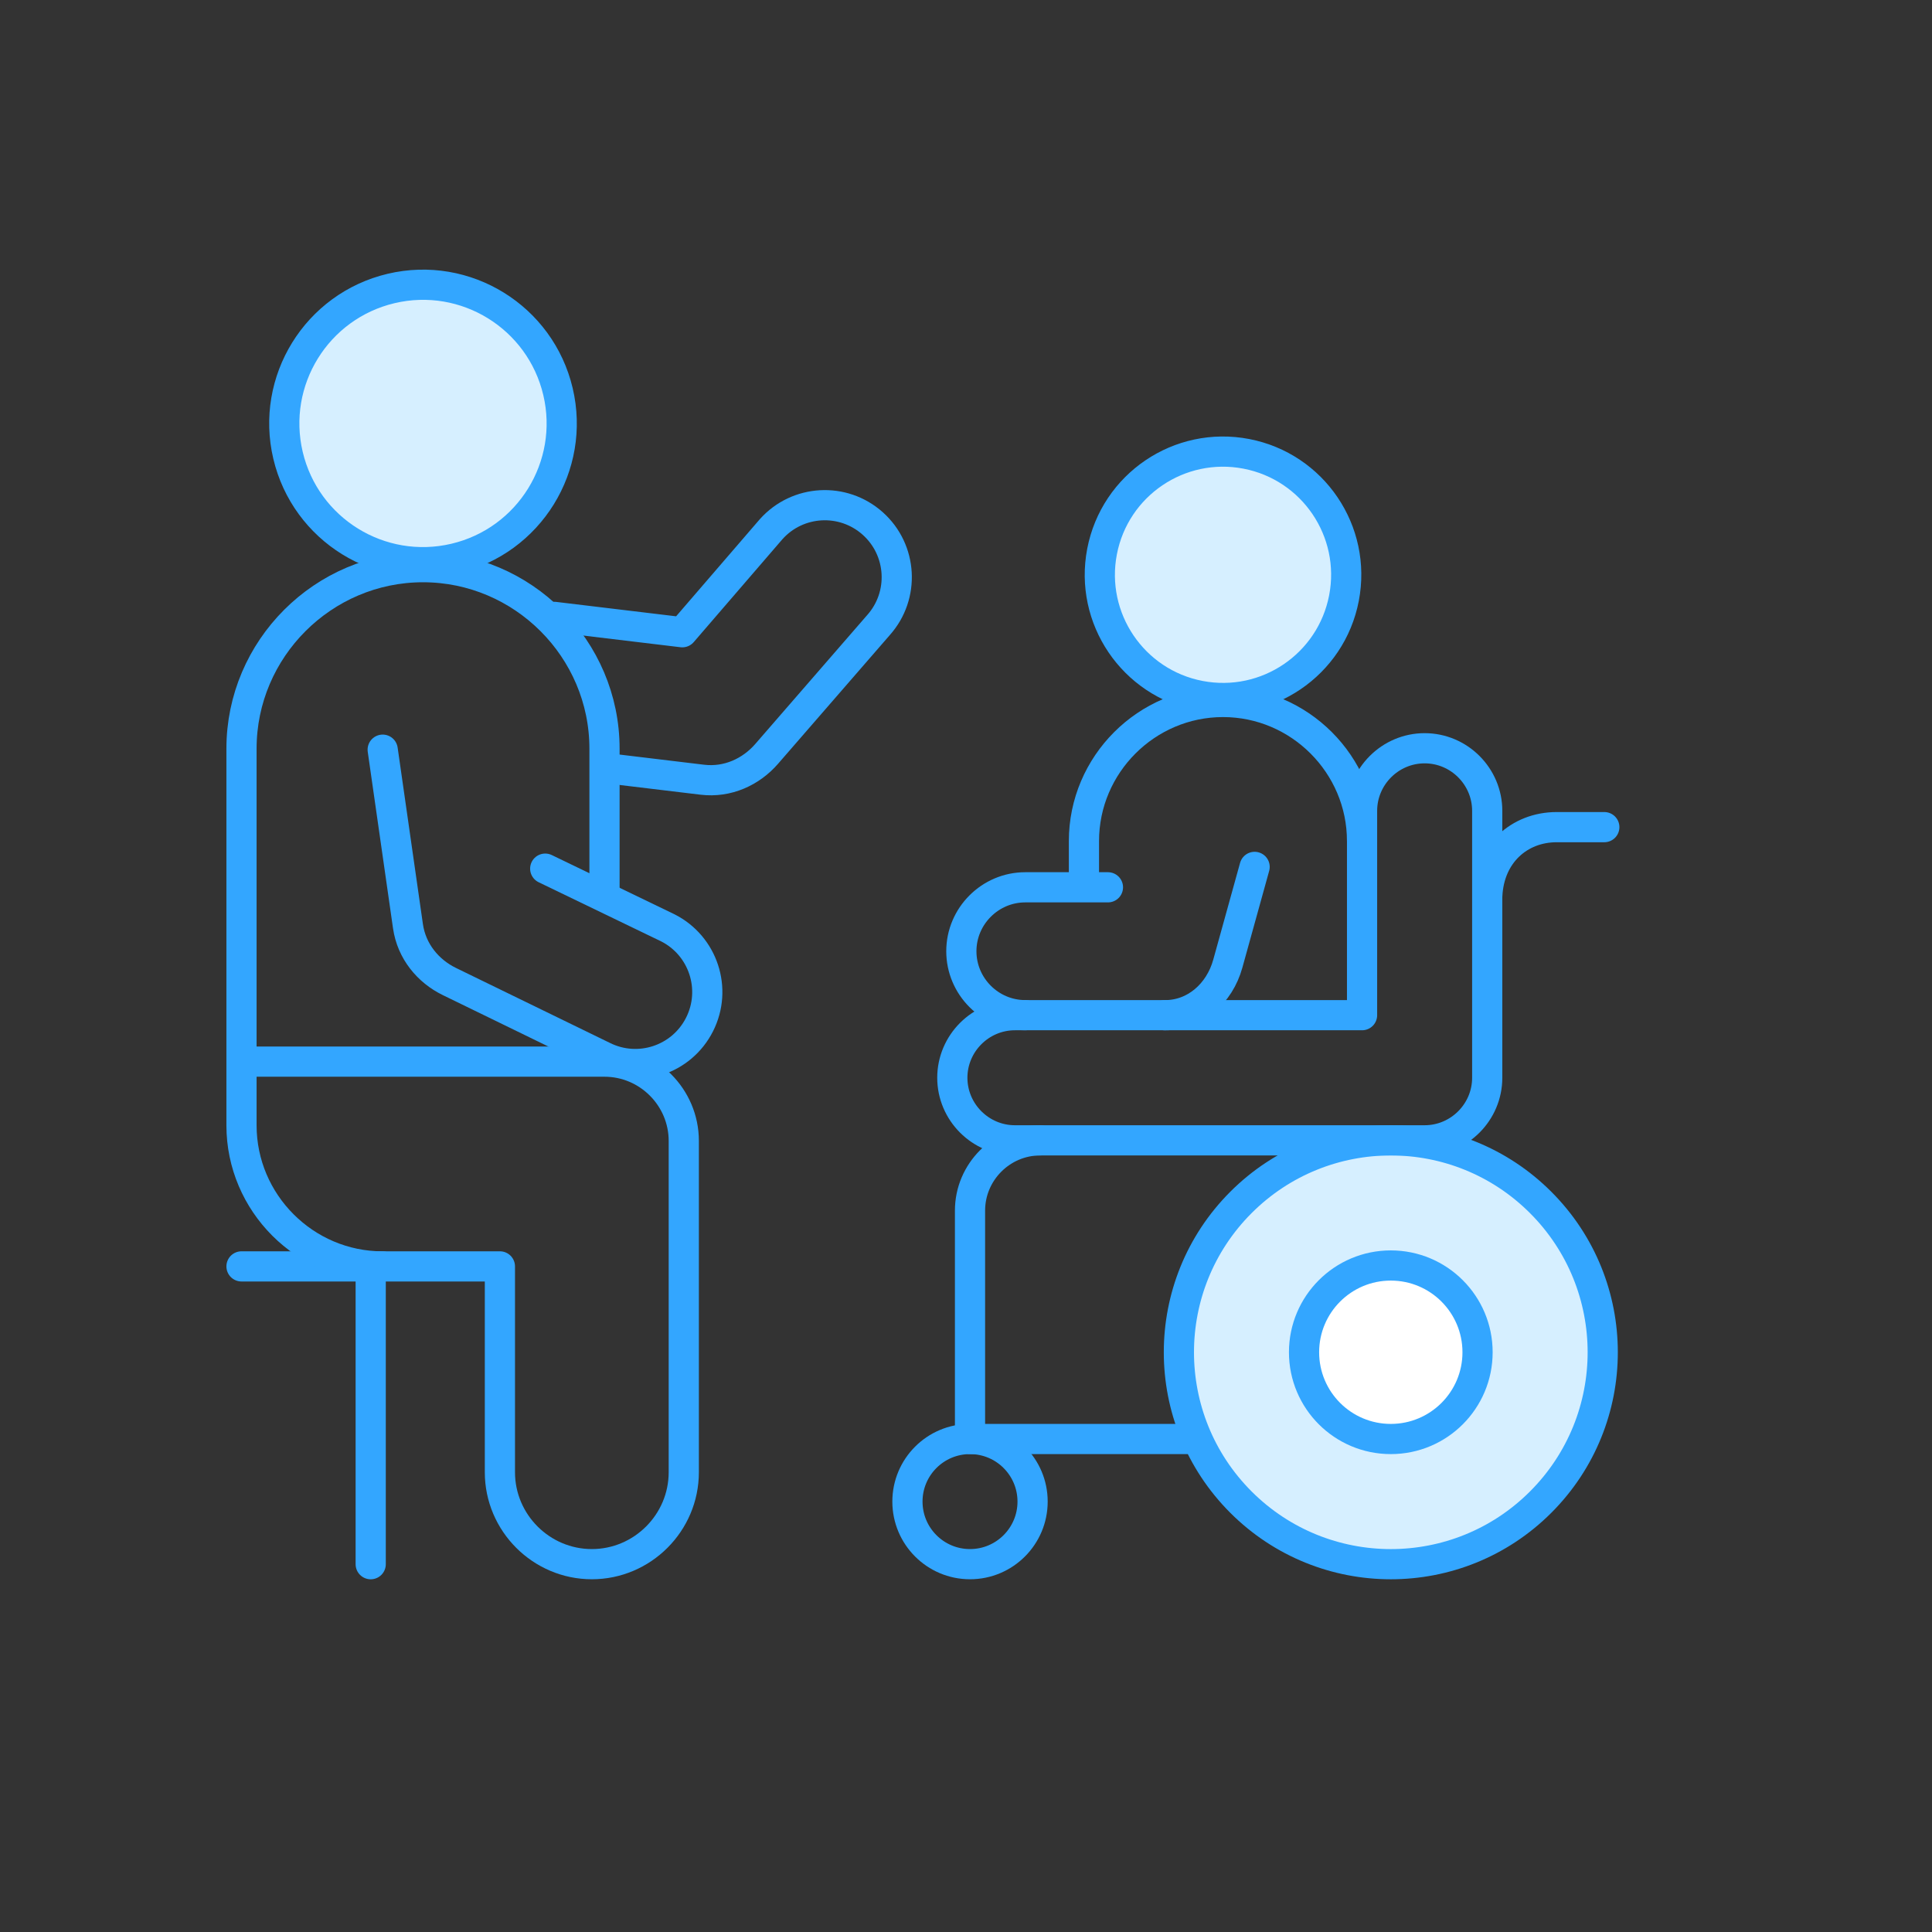 <svg width="64" height="64" viewBox="0 0 64 64" fill="none" xmlns="http://www.w3.org/2000/svg">
<rect x="0" y="0" width="64" height="64" fill="#333333" stroke="none"/>
<path d="M51.036 49.76C53.778 47.018 53.778 42.574 51.036 39.832C48.295 37.09 43.85 37.09 41.108 39.832C38.367 42.574 38.367 47.018 41.108 49.76C43.85 52.501 48.295 52.501 51.036 49.76Z" fill="#D6EFFF" stroke="#33A6FF" stroke-miterlimit="10" stroke-linecap="round" stroke-linejoin="round"/>
<path d="M15.068 18.499C17.538 17.916 19.067 15.441 18.484 12.972C17.901 10.503 15.426 8.973 12.957 9.556C10.487 10.14 8.958 12.614 9.541 15.084C10.124 17.553 12.599 19.082 15.068 18.499Z" fill="#D6EFFF" stroke="#33A6FF" stroke-miterlimit="10" stroke-linecap="round" stroke-linejoin="round"/>
<path d="M44.521 19.812C44.947 17.599 43.499 15.46 41.286 15.034C39.073 14.608 36.933 16.056 36.507 18.269C36.081 20.482 37.529 22.622 39.742 23.048C41.956 23.474 44.095 22.026 44.521 19.812Z" fill="#D6EFFF" stroke="#33A6FF" stroke-miterlimit="10" stroke-linecap="round" stroke-linejoin="round"/>
<path d="M46.072 47.669C47.66 47.669 48.946 46.382 48.946 44.795C48.946 43.208 47.66 41.921 46.072 41.921C44.485 41.921 43.198 43.208 43.198 44.795C43.198 46.382 44.485 47.669 46.072 47.669Z" fill="white" stroke="#33A6FF" stroke-miterlimit="10" stroke-linecap="round" stroke-linejoin="round"/>
<path d="M8.461 35.168H20.025C21.469 35.168 22.651 36.35 22.651 37.794V48.77C22.651 50.445 21.28 51.815 19.606 51.815C17.931 51.815 16.56 50.445 16.56 48.77V41.951H8" stroke="#33A6FF" stroke-miterlimit="10" stroke-linecap="round" stroke-linejoin="round"/>
<path d="M20.025 29.413V24.8C20.025 21.494 17.319 18.788 14.012 18.788C10.706 18.788 8 21.494 8 24.8V37.278C8 39.849 10.103 41.952 12.673 41.952" stroke="#33A6FF" stroke-miterlimit="10" stroke-linecap="round" stroke-linejoin="round"/>
<path d="M12.677 24.834L13.514 30.68C13.634 31.517 14.183 32.172 14.89 32.516L19.972 34.991C21.148 35.584 22.581 35.112 23.174 33.936C23.767 32.761 23.295 31.327 22.119 30.734L18.061 28.775" stroke="#33A6FF" stroke-miterlimit="10" stroke-linecap="round" stroke-linejoin="round"/>
<path d="M18.363 20.435L22.602 20.944L25.544 17.531C26.421 16.549 27.928 16.464 28.91 17.341C29.892 18.218 29.977 19.725 29.101 20.707L25.395 24.975C24.879 25.569 24.104 25.93 23.265 25.829L20.287 25.471" stroke="#33A6FF" stroke-miterlimit="10" stroke-linecap="round" stroke-linejoin="round"/>
<path d="M33.964 33.629C32.799 33.629 31.846 32.676 31.846 31.511C31.846 30.346 32.799 29.393 33.964 29.393H36.702" stroke="#33A6FF" stroke-miterlimit="10" stroke-linecap="round" stroke-linejoin="round"/>
<path d="M41.561 28.717L40.673 31.922C40.398 32.918 39.579 33.635 38.583 33.63" stroke="#33A6FF" stroke-miterlimit="10" stroke-linecap="round" stroke-linejoin="round"/>
<path d="M39.321 47.669H32.133V40.103C32.133 38.823 33.18 37.775 34.461 37.775" stroke="#33A6FF" stroke-miterlimit="10" stroke-linecap="round" stroke-linejoin="round"/>
<path fill-rule="evenodd" clip-rule="evenodd" d="M47.193 37.775H33.62C32.48 37.775 31.547 36.842 31.547 35.702C31.547 34.562 32.48 33.629 33.62 33.629H45.12V26.86C45.12 25.72 46.053 24.787 47.193 24.787C48.334 24.787 49.266 25.72 49.266 26.86V35.702C49.266 36.842 48.334 37.775 47.193 37.775Z" stroke="#33A6FF" stroke-miterlimit="10" stroke-linecap="round" stroke-linejoin="round"/>
<path d="M32.133 51.815C33.277 51.815 34.206 50.887 34.206 49.742C34.206 48.597 33.277 47.669 32.133 47.669C30.988 47.669 30.06 48.597 30.06 49.742C30.06 50.887 30.988 51.815 32.133 51.815Z" stroke="#33A6FF" stroke-miterlimit="10" stroke-linecap="round" stroke-linejoin="round"/>
<path d="M35.907 28.943V27.861C35.907 25.327 37.98 23.254 40.514 23.254C43.047 23.254 45.12 25.327 45.12 27.861" stroke="#33A6FF" stroke-miterlimit="10" stroke-linecap="round" stroke-linejoin="round"/>
<path d="M53.145 27.4H51.57C50.318 27.4 49.336 28.296 49.269 29.66" stroke="#33A6FF" stroke-miterlimit="10" stroke-linecap="round" stroke-linejoin="round"/>
<path d="M12.28 42.412V51.816" stroke="#33A6FF" stroke-miterlimit="10" stroke-linecap="round" stroke-linejoin="round"/>
</svg>
